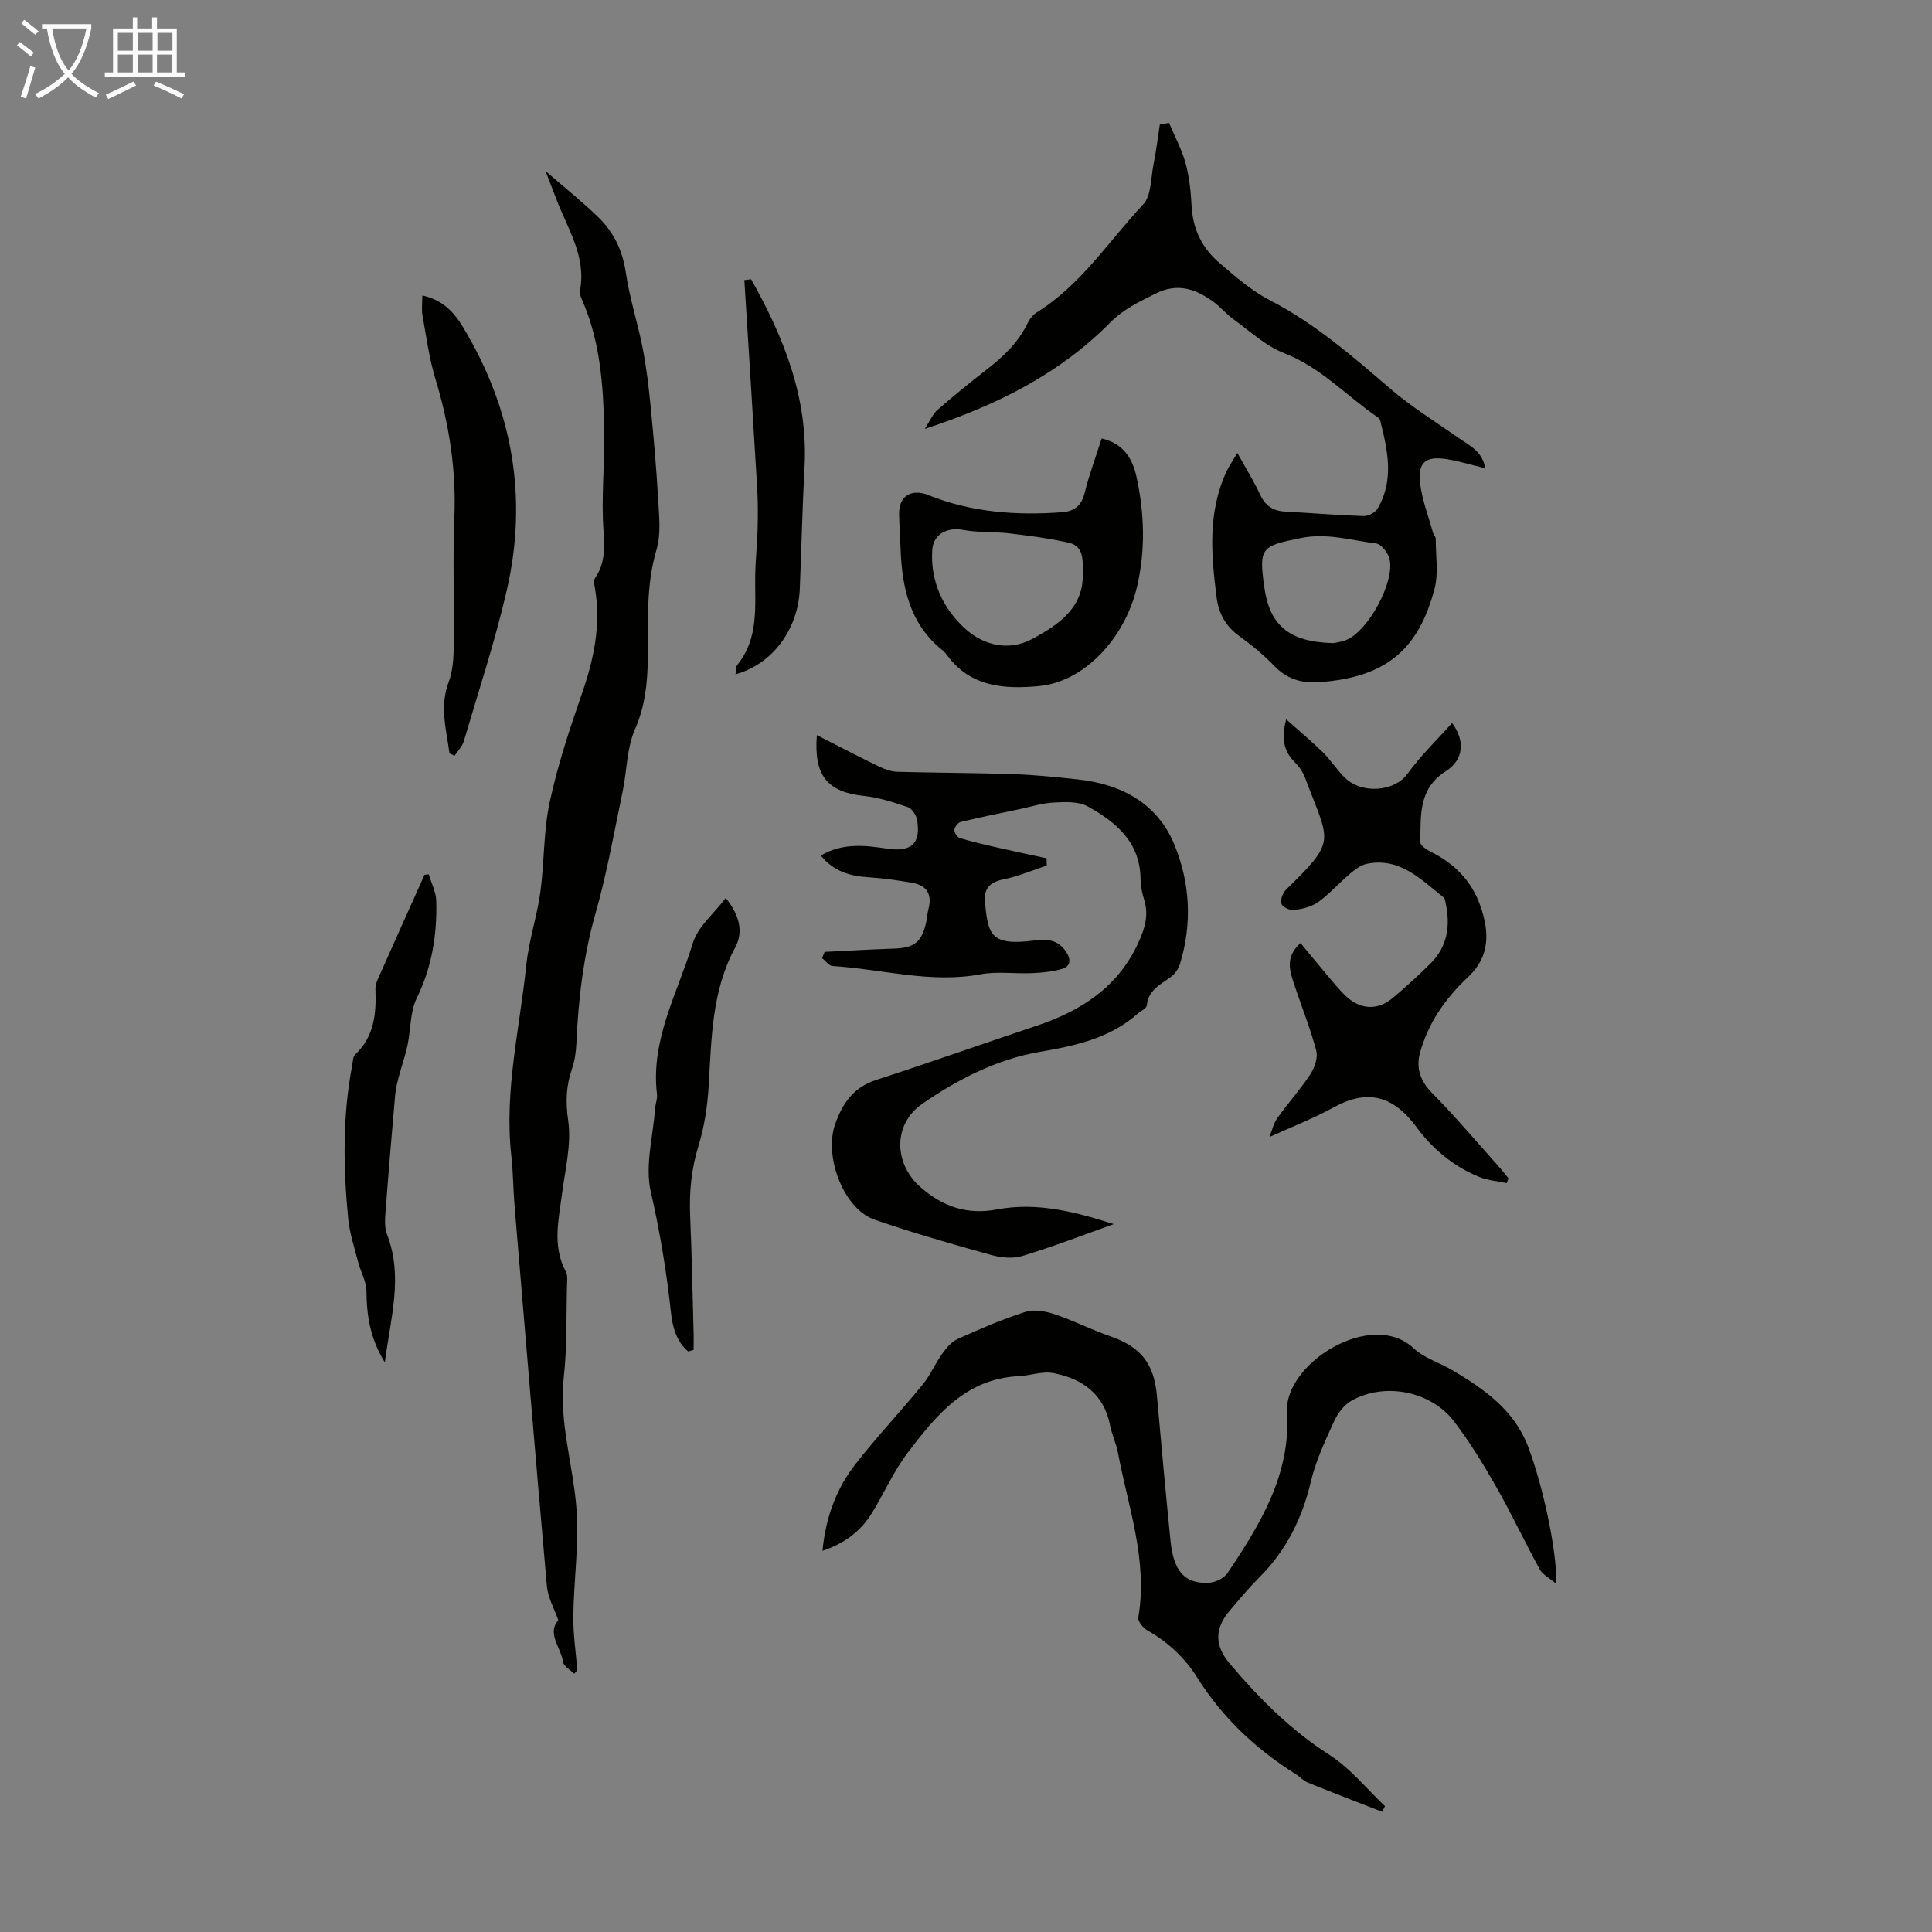 <svg enable-background="new 0 0 400 400" viewBox="0 0 400 400" xmlns="http://www.w3.org/2000/svg"><rect x="0" y="0" width="400" height="400" fill="#808080" stroke="none"/><path d="m6.4 11.7c-1-.8-1.9-1.6-2.9-2.3l.6-.7c.9.7 1.9 1.4 2.9 2.2zm-2.1 8.3c.7-2.1 1.4-4.2 2-6.4.2.1.6.3 1 .4-.7 2.3-1.3 4.4-1.9 6.4zm3-12.8c-1.1-.9-2.1-1.7-2.9-2.4l.6-.7c1 .8 2 1.5 3 2.4zm1.4-1.3v-.9h10.2v.9c-.9 4.2-2.3 7.3-4.1 9.4 1.3 1.4 3.2 2.7 5.7 4-.2.2-.4.5-.7.9-2.5-1.4-4.4-2.7-5.7-4.2-1.4 1.5-3.5 3-6.1 4.4 0 0 0 0-.1-.1-.3-.4-.5-.7-.7-.8 2.7-1.3 4.7-2.8 6.2-4.2-1.8-2.2-3-5.3-3.7-9.4zm9.2 0h-7.1c.6 3.8 1.7 6.7 3.4 8.7 1.7-2 2.9-4.8 3.7-8.7z" fill="#fafbfa"/><path d="m31.6 3.6h.9v2.3h4.1v9.1h1.7v.9h-16.6v-.9h1.7v-9.1h4.1v-2.3h.9v2.3h3.1v-2.3zm-4 13.3.6.8c-1.9.9-3.8 1.9-5.8 2.8-.2-.3-.3-.6-.5-.9 2-.9 3.9-1.8 5.7-2.7zm-3.2-10.1v3.7h3.1v-3.7zm0 4.5v3.7h3.1v-3.7zm4.1-4.5v3.7h3.1v-3.7zm0 4.5v3.7h3.1v-3.7zm9.1 9.1c-2.1-1.1-4.1-2-5.8-2.7l.5-.8c2.2.9 4.1 1.8 5.8 2.6zm-1.9-13.6h-3.1v3.7h3.1zm-3.2 4.5v3.7h3.1v-3.7z" fill="#fafbfa"/><g fill="#010100"><path d="m118.89 346.53c-.8-.8-2.18-1.52-2.31-2.42-.44-3-3.4-5.94-.99-8.66-.87-2.49-2.15-4.7-2.36-7-2.32-26.18-4.49-52.37-6.68-78.56-.3-3.57-.3-7.16-.7-10.72-1.47-13.32 1.76-26.27 3.11-39.35.52-5.08 2.21-10.02 2.91-15.09.85-6.18.63-12.56 1.93-18.62 1.63-7.61 4.1-15.07 6.66-22.44 2.51-7.21 4.03-14.41 2.69-22.03-.11-.63-.27-1.48.03-1.92 2.68-3.86 1.77-8.07 1.64-12.33-.2-6.36.43-12.73.27-19.09-.22-8.61-.84-17.21-4.21-25.33-.38-.92-.96-1.99-.79-2.87 1.31-7.06-2.57-12.71-4.87-18.8-.66-1.74-1.34-3.47-2.28-5.89 4.08 3.54 7.67 6.39 10.94 9.57 3.19 3.1 5.02 6.89 5.69 11.46.77 5.27 2.46 10.41 3.49 15.65.76 3.89 1.23 7.86 1.62 11.81.63 6.42 1.21 12.85 1.57 19.29.2 3.55.65 7.34-.33 10.63-2.19 7.38-1.73 14.84-1.8 22.3-.04 5.17-.53 10.03-2.68 14.95-1.7 3.88-1.63 8.5-2.52 12.75-1.76 8.41-3.24 16.91-5.59 25.15-2.54 8.91-3.6 17.93-4 27.11-.08 1.76-.35 3.58-.92 5.24-1.2 3.52-1.34 6.78-.78 10.64.71 4.93-.62 10.19-1.28 15.27-.71 5.42-2.01 10.8.8 16.06.43.8.26 1.97.24 2.97-.17 6.26.04 12.57-.66 18.78-1.06 9.45 1.99 18.37 2.64 27.56.51 7.28-.58 14.66-.67 21.99-.05 3.73.53 7.47.82 11.21-.2.23-.42.48-.63.73z"/><path d="m170.73 197.08c4.78-.23 9.55-.53 14.33-.68 4.21-.13 5.77-1.3 6.7-5.46.19-.87.22-1.79.45-2.65.85-3.12-.31-5.02-3.46-5.54-2.96-.49-5.93-.94-8.92-1.12-3.83-.23-7.22-1.2-9.89-4.49 4.47-2.65 9.07-2.14 13.7-1.44 5.08.77 7.08-1.07 6.22-6-.17-.98-1.09-2.32-1.96-2.61-2.94-1-5.98-1.98-9.05-2.3-7.54-.81-10.39-4.19-9.73-12.59 4.37 2.22 8.6 4.43 12.9 6.52 1.16.56 2.49 1.03 3.75 1.07 8.02.22 16.04.22 24.06.49 4.47.15 8.93.62 13.38 1.1 8.95.97 16.36 4.93 19.88 13.37 3.3 7.93 3.8 16.48 1.18 24.91-.31.99-1.05 2.02-1.89 2.63-2.14 1.57-4.63 2.67-4.95 5.86-.06.64-1.24 1.16-1.9 1.74-5.79 5.1-12.87 6.61-20.23 7.88-8.92 1.54-16.97 5.66-24.35 10.76-6.1 4.22-5.95 12.41-.3 17.32 4.57 3.97 9.56 5.72 15.76 4.55 8.47-1.6 16.59.62 24.18 3.04-6.12 2.18-12.45 4.63-18.93 6.6-2 .61-4.52.34-6.6-.25-8.06-2.25-16.13-4.54-24.03-7.29-6.33-2.2-10.5-13.01-8.12-19.76 1.51-4.27 3.78-7.63 8.46-9.14 11.15-3.62 22.2-7.53 33.31-11.25 9.13-3.06 16.73-7.94 20.94-17.04 1.34-2.9 2.29-5.77 1.27-9.01-.43-1.37-.73-2.85-.75-4.29-.08-7.67-5.1-11.84-11-15.08-1.9-1.04-4.62-.89-6.94-.78-2.31.11-4.6.84-6.89 1.33-4.15.87-8.3 1.71-12.42 2.7-.56.13-1.24 1.04-1.29 1.64-.05.54.58 1.52 1.09 1.68 2.54.77 5.14 1.37 7.73 1.96 3.41.78 6.84 1.5 10.26 2.24.01.5.03 1 .04 1.5-2.98.98-5.9 2.25-8.95 2.86-2.9.58-4.13 1.97-3.85 4.8.67 6.63 1.16 9.02 10.15 7.87 2.82-.36 5.05-.17 6.7 2.4 1.02 1.58.86 2.95-.88 3.47-1.97.58-4.1.79-6.17.88-3.55.16-7.2-.41-10.65.23-10.41 1.95-20.46-1.08-30.68-1.7-.76-.05-1.46-1.07-2.18-1.64.17-.45.35-.87.52-1.29z"/><path d="m170.29 321.08c.67-7 2.9-12.94 6.88-18.02 4.41-5.64 9.33-10.86 13.86-16.4 1.59-1.94 2.58-4.35 4.05-6.39.86-1.2 1.96-2.5 3.26-3.08 4.58-2.06 9.21-4.07 13.99-5.59 1.79-.57 4.14-.12 6.03.5 3.89 1.3 7.58 3.22 11.47 4.55 6.33 2.18 9.1 5.61 9.7 12.35.89 10.01 1.81 20.02 2.81 30.01.63 6.33 2.97 8.94 7.94 8.69 1.33-.07 3.11-.91 3.83-1.97 6.79-10.09 13.17-20.51 12.35-33.31-.65-10.13 17.51-21.47 26.22-13.27 2.2 2.07 5.44 2.99 8.11 4.59 6.53 3.9 12.66 8.14 15.57 15.73 2.86 7.43 6 21.21 5.86 28.46-1.49-1.27-2.83-1.93-3.42-2.99-3.11-5.68-5.87-11.56-9.07-17.19-2.64-4.64-5.46-9.24-8.7-13.48-4.81-6.29-14.42-8.14-21.25-4.25-1.53.87-2.84 2.63-3.59 4.29-1.84 4.04-3.78 8.14-4.79 12.43-1.8 7.63-5.08 14.25-10.62 19.79-2.21 2.21-4.23 4.62-6.25 7.02-3.11 3.71-3.04 7.19.05 10.85 6.08 7.19 12.61 13.77 20.67 18.93 4.33 2.77 7.7 7.03 11.5 10.62-.2.39-.4.78-.6 1.16-5.14-2.01-10.29-3.98-15.4-6.05-.91-.37-1.61-1.2-2.46-1.73-8.26-5.18-15.19-11.69-20.4-19.98-2.6-4.14-6.07-7.37-10.34-9.8-.88-.5-2.01-1.87-1.88-2.65 2.02-11.79-2.08-22.79-4.19-34.04-.37-1.96-1.27-3.83-1.66-5.79-1.27-6.49-5.76-9.62-11.7-10.78-2.28-.45-4.8.52-7.22.63-10.97.53-17.12 8.16-23 15.89-2.88 3.8-4.83 8.3-7.34 12.39-2.29 3.73-5.57 6.31-10.27 7.88z"/><path d="m242.04 25.45c1.17 2.79 2.65 5.5 3.43 8.39.79 2.89 1.08 5.95 1.25 8.95.26 4.78 2.26 8.68 5.78 11.68 3.3 2.82 6.67 5.76 10.48 7.73 9.26 4.78 16.96 11.49 24.77 18.2 4.45 3.82 9.5 6.96 14.33 10.34 2.23 1.56 4.85 2.71 5.41 6.21-2.85-.69-5.38-1.48-7.98-1.89-4.35-.69-6.02.68-5.49 5.05.43 3.46 1.74 6.81 2.68 10.21.12.42.55.8.55 1.2-.01 3.5.62 7.18-.26 10.46-3.29 12.29-9.79 18.31-23.97 19.26-3.74.25-6.67-.73-9.28-3.44-2.17-2.24-4.6-4.27-7.14-6.09-2.85-2.04-4.29-4.69-4.72-8.07-1.13-8.82-1.86-17.61 2.06-26.02.52-1.12 1.25-2.15 2.24-3.84 1.83 3.31 3.43 5.84 4.67 8.54 1.06 2.31 2.62 3.45 5.11 3.59 5.46.3 10.92.76 16.39.94.97.03 2.41-.76 2.89-1.59 3.47-5.93 2.04-12.1.51-18.22-.07-.29-.38-.56-.65-.74-6.4-4.41-11.71-10.27-19.27-13.2-3.82-1.48-7.05-4.54-10.46-7-1.53-1.11-2.76-2.64-4.3-3.73-3.61-2.57-7.31-3.85-11.8-1.59-3.38 1.7-6.62 3.18-9.42 6.01-10.43 10.54-23.31 17.08-38.38 22.01 1.17-1.81 1.67-3.11 2.6-3.91 3.29-2.86 6.66-5.64 10.11-8.3 3.49-2.69 6.62-5.62 8.57-9.68.41-.86 1.12-1.74 1.92-2.24 9.12-5.68 14.88-14.73 22.01-22.35 1.7-1.81 1.57-5.4 2.13-8.2.55-2.76.89-5.56 1.32-8.34.62-.11 1.27-.22 1.91-.33zm33.99 107.7c.35-.08 1.59-.2 2.7-.65 4.54-1.83 10.12-12.07 8.95-16.8-.31-1.26-1.71-3.06-2.79-3.19-5.14-.63-10.14-2.22-15.55-1.12-8.17 1.65-8.73 1.97-7.6 10.06 1.09 7.99 5.1 11.48 14.29 11.7z"/><path d="m300.64 149.69c2.78 3.76 2.39 7.65-1.34 10.01-5.69 3.61-5.12 9.24-5.25 14.65-.02.67 1.32 1.58 2.2 2.02 4.86 2.38 8.42 6.05 10.2 11.07 1.86 5.25 2.22 10.44-2.5 14.84-2.36 2.2-4.52 4.72-6.26 7.42-1.6 2.48-2.85 5.3-3.66 8.13-.89 3.12-.07 5.91 2.46 8.46 4.8 4.84 9.2 10.08 13.76 15.17.72.8 1.37 1.66 2.06 2.5-.12.33-.24.66-.36.99-1.92-.41-3.94-.56-5.73-1.29-5.3-2.16-9.67-5.84-12.97-10.32-4.81-6.52-10.14-7.95-17.25-4.01-4.07 2.25-8.45 3.92-13.17 6.07.54-1.35.83-2.8 1.62-3.9 2.2-3.1 4.77-5.94 6.86-9.11.88-1.34 1.58-3.41 1.21-4.85-1.18-4.51-2.96-8.87-4.43-13.31-.97-2.94-2.22-5.97 1.17-8.97 1.82 2.19 3.55 4.31 5.32 6.39 1.38 1.62 2.69 3.32 4.25 4.74 2.9 2.66 6.44 2.79 9.42.31 2.75-2.29 5.39-4.71 7.93-7.23 3.49-3.47 4.14-7.77 3.14-12.42-.09-.43-.13-1.01-.42-1.24-4.71-3.71-9.06-8.37-15.93-6.96-1.29.26-2.51 1.25-3.57 2.14-2.21 1.87-4.15 4.1-6.49 5.78-1.37.98-3.26 1.42-4.98 1.65-.85.11-2.37-.6-2.61-1.29-.28-.78.24-2.24.91-2.9 10.66-10.45 9.03-9.65 4.07-22.95-.45-1.21-1.18-2.44-2.1-3.33-2.31-2.26-3.01-4.83-1.91-9.02 2.81 2.51 5.31 4.57 7.6 6.83 1.66 1.64 2.93 3.69 4.61 5.31 3.51 3.39 10.24 2.81 12.88-.83 2.71-3.76 6.11-7.02 9.26-10.55z"/><path d="m228.09 90.78c4.71 1.08 6.45 4.41 7.24 8.07 1.61 7.49 1.85 15.06.08 22.62-2.47 10.6-10.85 19.69-20.32 20.58-6.98.66-14.19.25-18.99-6.39-.26-.36-.57-.7-.91-.98-6.83-5.45-8.46-13.03-8.74-21.18-.08-2.35-.25-4.69-.3-7.04-.07-3.79 2.57-5.36 6.1-3.94 8.9 3.57 18.21 4.24 27.67 3.53 2.47-.19 3.99-1.32 4.63-3.95.93-3.76 2.29-7.42 3.54-11.32zm-3.93 27.92c.11-3 .06-5.65-2.81-6.31-4.05-.93-8.2-1.47-12.34-1.96-3.18-.38-6.45-.12-9.58-.72-3.2-.61-6.18.79-6.41 4.09-.46 6.56 2.26 12.29 6.88 16.43 3.67 3.29 8.83 4.71 13.78 2.07 5.67-3.01 10.77-6.67 10.48-13.6z"/><path d="m93.06 155.97c-.65-4.9-2.08-9.71-.16-14.79.88-2.32 1.01-5.03 1.05-7.56.12-8.84-.24-17.69.12-26.51.41-9.86-1.08-19.33-3.94-28.72-1.29-4.25-1.87-8.72-2.66-13.1-.22-1.25-.03-2.56-.03-4.11 4.26.91 6.59 3.51 8.46 6.61 10.21 16.96 13.45 35.2 9.01 54.48-2.42 10.52-5.83 20.81-8.88 31.18-.33 1.1-1.27 2.03-1.92 3.03-.36-.17-.7-.34-1.05-.51z"/><path d="m88.76 181.01c.55 1.84 1.51 3.66 1.56 5.51.19 6.99-.89 13.7-4.04 20.14-1.4 2.87-1.22 6.49-1.91 9.74-.45 2.15-1.2 4.23-1.76 6.36-.33 1.27-.67 2.56-.79 3.86-.7 8-1.38 16-1.98 24.01-.12 1.63-.29 3.46.28 4.92 3.42 8.81.71 17.37-.44 26.53-3.05-4.92-3.77-9.73-3.81-14.8-.02-1.97-1.18-3.92-1.7-5.91-.77-3-1.78-6-2.08-9.06-1.03-10.6-1.19-21.22.83-31.75.15-.77.13-1.78.61-2.23 4-3.75 4.39-8.54 4.2-13.56-.03-.75.27-1.55.59-2.26 3.17-7.14 6.38-14.26 9.57-21.38.3-.05.59-.09.87-.12z"/><path d="m142.48 279.81c-2.43-2.04-3.24-5.08-3.56-8.02-.91-8.44-2.27-16.72-4.18-25.03-1.24-5.4.47-11.48.89-17.25.07-1 .51-2.01.39-2.97-1.36-11.33 4.32-21.04 7.42-31.28 1.02-3.38 4.35-6.07 6.82-9.34 2.69 3.35 3.78 6.88 1.97 10.21-4.89 9.03-4.91 18.83-5.5 28.63-.25 4.21-.89 8.5-2.13 12.52-1.48 4.8-1.92 9.55-1.71 14.51.35 8.15.5 16.31.72 24.47.03 1.07 0 2.15 0 3.22-.37.1-.75.21-1.13.33z"/><path d="m155.51 57.82c6.8 12.08 11.84 24.64 11.06 38.93-.45 8.37-.64 16.76-.98 25.13-.34 8.46-5.68 15.64-13.31 17.73.12-.73.02-1.52.37-1.95 4.53-5.57 3.61-12.19 3.71-18.63.05-3.11.41-6.21.49-9.32.07-2.87.09-5.76-.08-8.63-.85-14.37-1.76-28.73-2.66-43.09.47-.05.94-.11 1.4-.17z"/></g></svg>